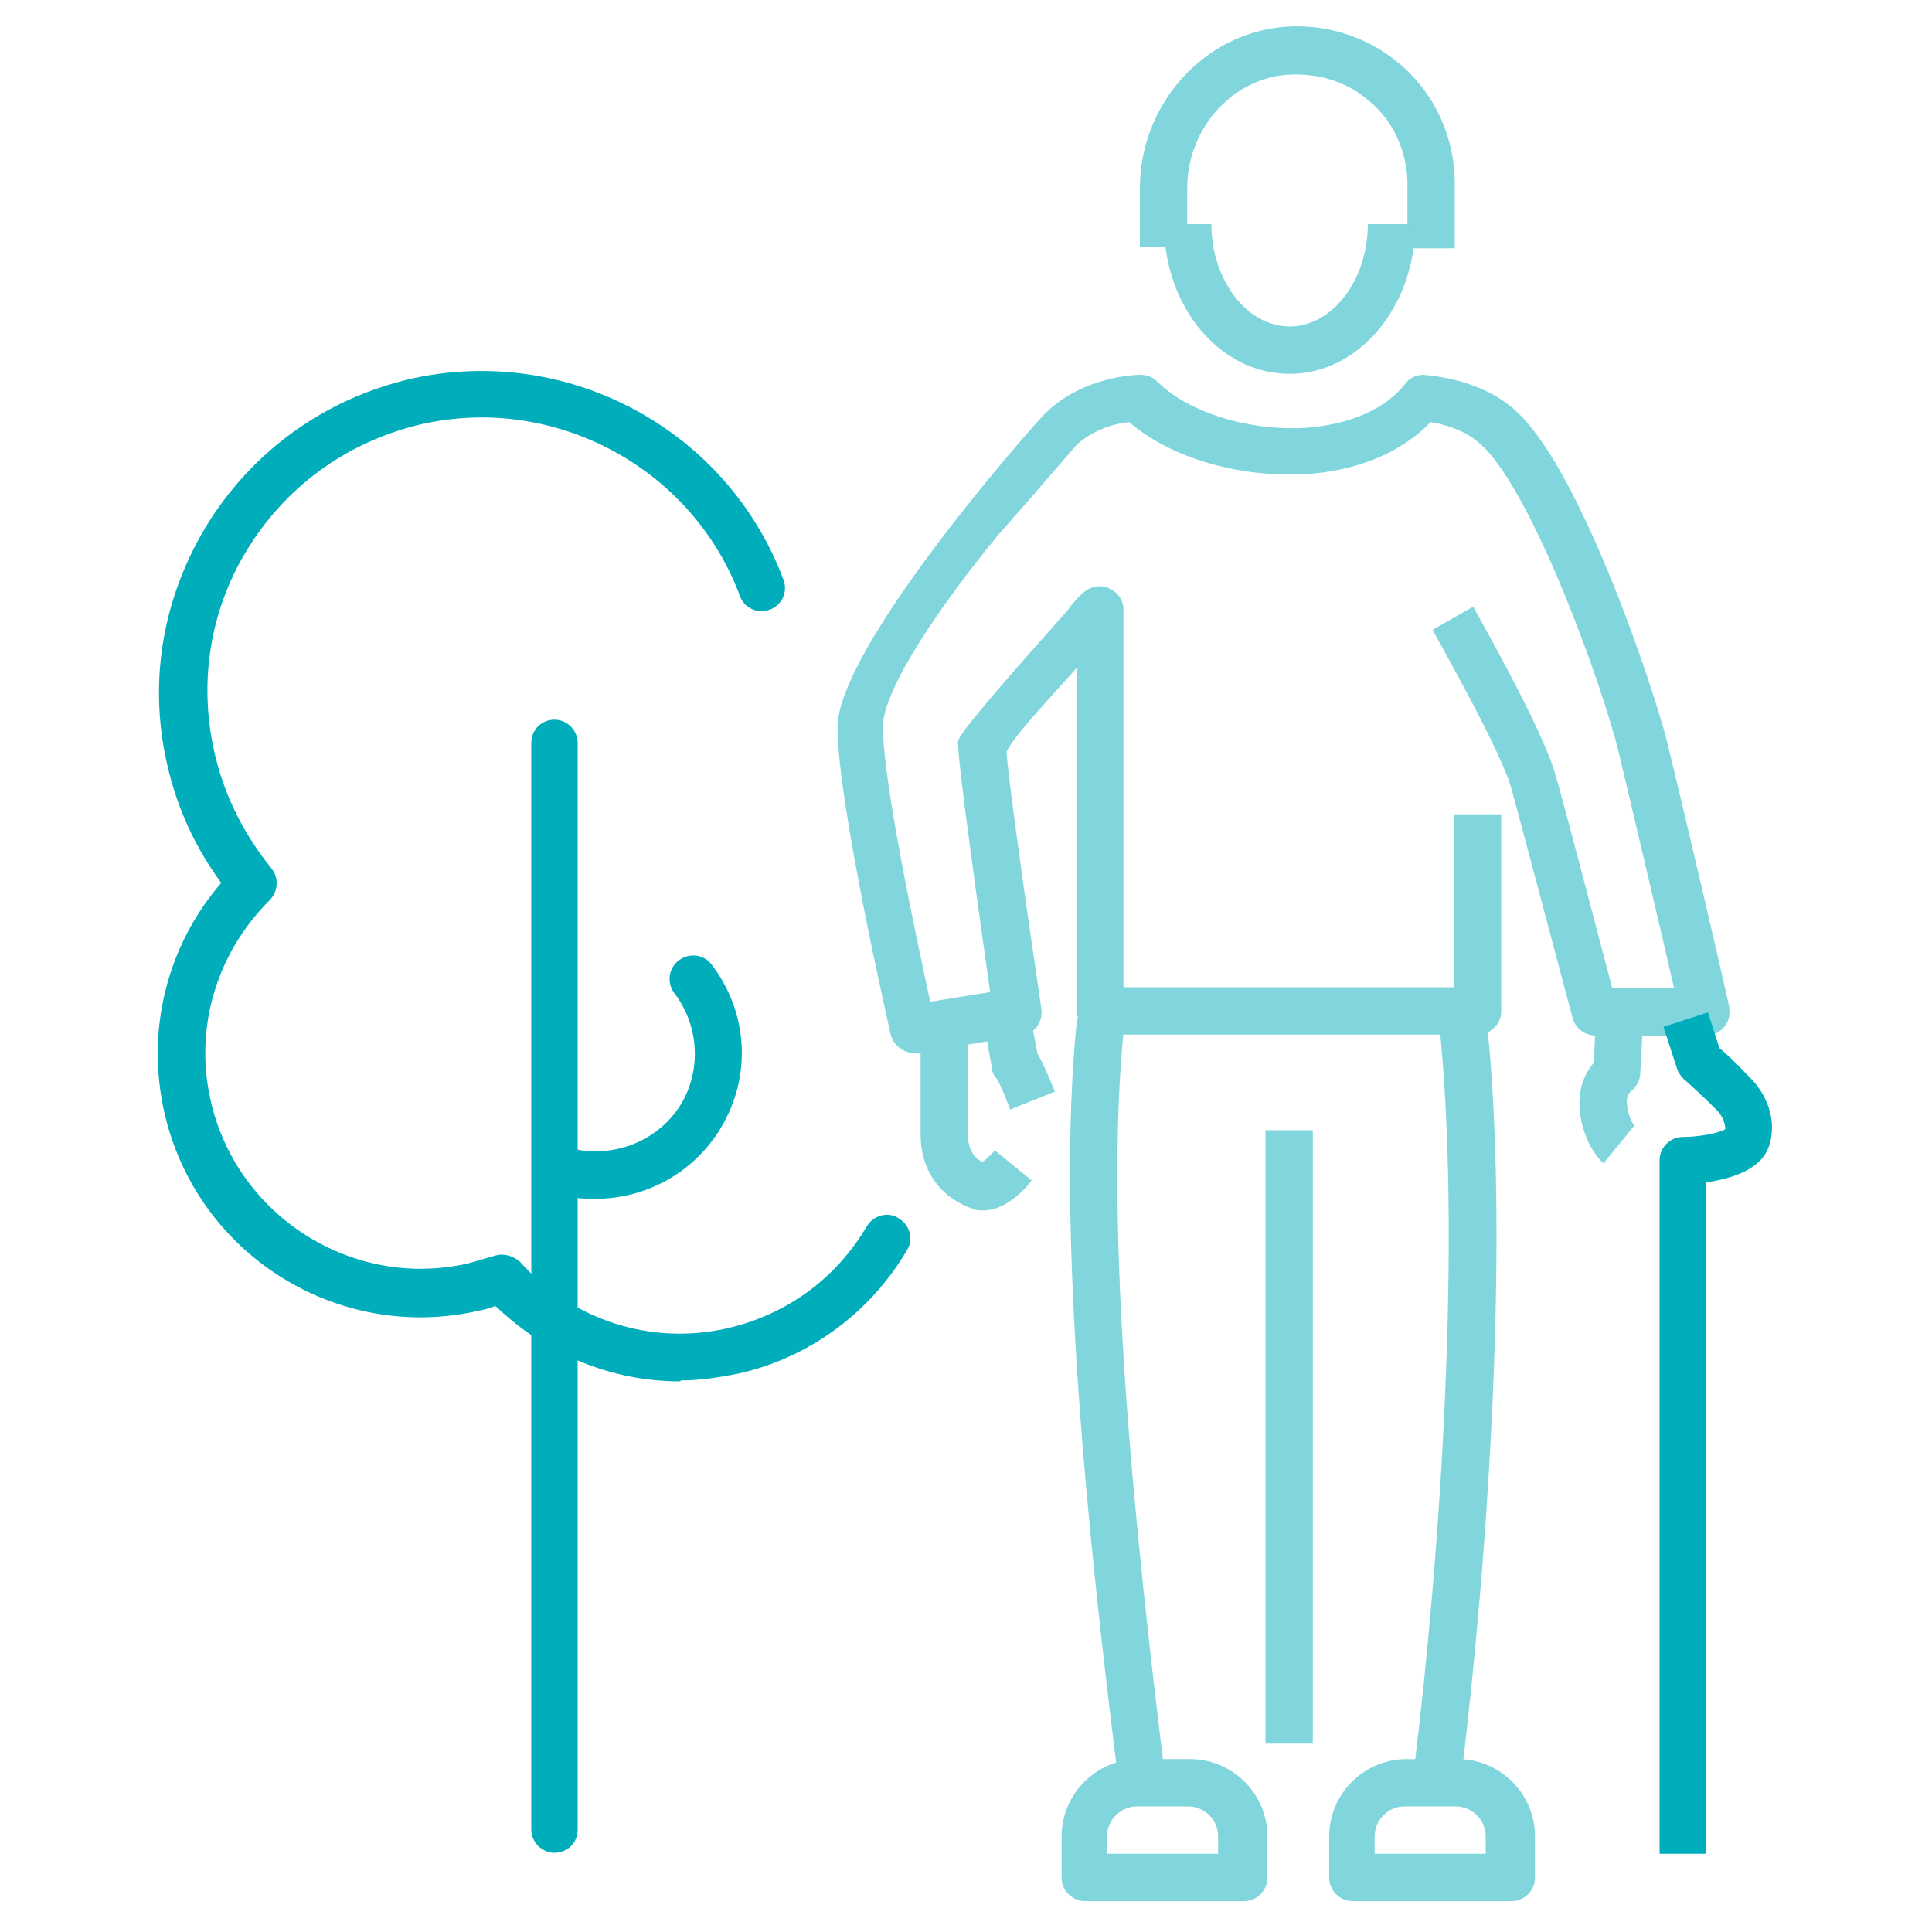 <?xml version="1.0" encoding="UTF-8"?>
<svg id="Layer_1" data-name="Layer 1" xmlns="http://www.w3.org/2000/svg" version="1.1" viewBox="0 0 200 200">
  <defs>
    <style>
      .cls-1 {
        fill: #00adba;
      }

      .cls-1, .cls-2 {
        stroke-width: 0px;
      }

      .cls-2 {
        fill: #80d6dc;
      }
    </style>
  </defs>
  <g>
    <path class="cls-1" d="M70.4,143c-7.1,0-13.9-2.8-19.1-7.8-.6.2-1.2.4-1.8.5-14.6,3.3-29.2-5.9-32.5-20.6-1.9-8.5.3-17.2,5.9-23.7-2.7-3.7-4.6-7.8-5.6-12.3-2-8.7-.4-17.6,4.4-25.2,4.8-7.5,12.2-12.7,20.9-14.7,16.2-3.6,32.7,5.3,38.5,20.8.5,1.3-.2,2.7-1.4,3.1-1.3.5-2.7-.2-3.1-1.4-4.9-13.2-19.1-20.9-32.9-17.8-7.4,1.7-13.7,6.1-17.8,12.5-4.1,6.4-5.4,14-3.7,21.5,1,4.4,3,8.4,5.9,12,.8,1,.7,2.4-.2,3.3-5.5,5.5-7.8,13.2-6.1,20.7,2.7,12,14.7,19.6,26.6,16.9.8-.2,1.7-.5,2.8-.8.9-.3,2,0,2.7.7,5.4,6,13.6,8.6,21.4,6.8,6.1-1.4,11.2-5.1,14.4-10.5.7-1.2,2.2-1.6,3.3-.9,1.2.7,1.6,2.2.9,3.3-3.8,6.5-10.2,11.2-17.5,12.8-2,.4-4,.7-5.9.7Z"/>
    <path class="cls-1" d="M59.8,189.4c0,1.4-1.1,2.4-2.4,2.4s-2.4-1.1-2.4-2.4v-112.5c0-1.4,1.1-2.4,2.4-2.4s2.4,1.1,2.4,2.4"/>
    <path class="cls-1" d="M61.7,124.1c-1,0-2,0-3-.3-1.3-.3-2.2-1.6-1.9-2.9.3-1.3,1.6-2.2,2.9-1.9,4.3.8,8.6-1.1,10.8-4.7,2.1-3.5,1.9-8.1-.7-11.5-.8-1.1-.6-2.6.5-3.4,1.1-.8,2.6-.6,3.4.5,3.8,5,4.1,11.6.9,16.9-2.8,4.6-7.7,7.3-13,7.3Z"/>
  </g>
  <g>
    <g>
      <path class="cls-2" d="M104.6,114.9c-.9-2.3-1.3-3.1-1.4-3.2-.3-.3-.5-.7-.5-1.1l-.7-3.8,4.8-.9.6,3.2c.4.6.9,1.7,1.8,3.9l-4.5,1.8ZM103.2,111.7s0,0,.1.1c0,0,0,0-.1-.1Z"/>
      <path class="cls-2" d="M101.7,125.3c-.4,0-.7,0-1.1-.2-2.6-.9-5.3-3.3-5.3-7.7v-10.8h4.9v10.8c0,1.7.7,2.5,1.5,2.9.4-.3.9-.8,1.3-1.2l3.8,3.1c-1,1.3-2.9,3.1-5,3.1Z"/>
    </g>
    <path class="cls-2" d="M166.1,120.5c-1.3-1-2.6-3.7-2.6-6.3,0-1.6.5-3,1.5-4.2l.2-4.8,4.9.2-.3,5.7c0,.7-.4,1.4-.9,1.8-.2.2-.4.4-.5,1,0,1.1.5,2.4.8,2.6l-3.1,3.8Z"/>
    <path class="cls-2" d="M150.6,25.7h-4.9v-6.6c0-3.3-1.4-6.5-3.9-8.6-2.5-2.2-5.8-3.1-9.2-2.7-5.5.8-9.7,5.8-9.7,11.7v6.1h-4.9v-6.1c0-8.3,6-15.4,13.9-16.6,4.7-.7,9.5.7,13.1,3.8,3.6,3.1,5.6,7.6,5.6,12.3v6.6Z"/>
    <path class="cls-2" d="M179,104.2c0-.2-4.9-21.3-6.5-27.7-1.3-5.1-8.6-27.2-15.3-33.7-3.9-3.8-9.6-3.9-9.8-4-.7,0-1.5.3-1.9.9-2.1,2.7-5.9,4.3-10.5,4.6-5.8.3-12-1.6-15.2-4.8-.5-.5-1.1-.7-1.8-.7-.2,0-5.9.1-9.8,4-.1.1-.2.2-.3.3-4.8,5.3-21.2,24.7-21.2,32.2,0,7.8,5.3,30.8,5.5,31.8.3,1.1,1.3,1.9,2.4,1.9s.3,0,.4,0l10.8-1.8c1.3-.2,2.2-1.4,2-2.8-1.7-11.4-3.5-24.3-3.6-26.6.9-1.7,2.9-3.8,7.3-8.7v35.6c0,1.3,1.1,2.4,2.4,2.4h39.1c1.3,0,2.4-1.1,2.4-2.4v-20.4h-4.9v17.9h-34.2v-39.1c0-1-.6-1.8-1.5-2.2-.9-.4-1.9-.2-2.6.4-.6.5-1.2,1.2-1.7,1.9h0c-13.1,14.7-11.2,13.2-11.3,14.1,0,1.9,2.2,17.7,3.3,25.4l-6.2,1c-1.3-6-4.9-22.6-4.9-28.5,0-3.9,6.2-12.9,12-19.9l2.9-3.3s0,0,0,0h0s5.2-6,5.2-6c1.8-1.6,4.1-2.2,5.4-2.3,4.3,3.7,11.2,5.7,18,5.4,5.5-.3,10.1-2.2,13.2-5.4,1.3.2,3.7.8,5.4,2.5,5.3,5.1,12.3,24.6,14,31.4,1.2,5,4.4,18.6,5.8,24.7h-6.4c-1.5-5.6-5.5-21.1-6.1-22.8-1.7-5.1-8.1-16.3-8.3-16.7l-4.2,2.4c0,.1,6.4,11.2,8,15.9.4,1.3,4.1,15.3,6.5,24.3.3,1.1,1.3,1.8,2.4,1.8h11.4c.7,0,1.4-.3,1.9-.9.5-.6.6-1.3.5-2.1Z"/>
    <path class="cls-2" d="M115.7,183.7c-2.9-23.1-6.5-56.4-4.2-78.3l4.9.5c-2.3,21.4,1.3,54.3,4.1,77.2l-4.9.6Z"/>
    <path class="cls-2" d="M151.3,183.6l-4.9-.6c2.7-21.9,5-55.4,2.5-77.8l4.9-.5c2.6,22.8.2,56.8-2.5,79Z"/>
    <path class="cls-1" d="M176.7,191.9h-4.9v-71.8c0-1.3,1.1-2.4,2.4-2.4,1.7,0,3.7-.4,4.4-.8,0-.5-.2-1.3-.9-2-2-2-3.4-3.2-3.4-3.2-.3-.3-.6-.7-.7-1.1l-1.4-4.3,4.6-1.5,1.2,3.7c.6.5,1.7,1.5,3,2.9,2,1.9,2.9,4.6,2.2,7-.7,2.6-3.8,3.6-6.6,4v69.5Z"/>
    <rect class="cls-2" x="131" y="117" width="4.9" height="63.5"/>
    <path class="cls-2" d="M128.6,196.8h-16.3c-1.3,0-2.4-1.1-2.4-2.4v-4.3c0-4.4,3.6-8,8-8h5.3c4.4,0,8,3.6,8,8v4.3c0,1.3-1.1,2.4-2.4,2.4ZM114.7,191.9h11.4v-1.8c0-1.7-1.4-3.1-3.1-3.1h-5.3c-1.7,0-3.1,1.4-3.1,3.1v1.8Z"/>
    <path class="cls-2" d="M156.3,196.8h-16.3c-1.3,0-2.4-1.1-2.4-2.4v-4.3c0-4.4,3.6-8,8-8h5.3c4.4,0,8,3.6,8,8v4.3c0,1.3-1.1,2.4-2.4,2.4ZM142.4,191.9h11.4v-1.8c0-1.7-1.4-3.1-3.1-3.1h-5.3c-1.7,0-3.1,1.4-3.1,3.1v1.8Z"/>
    <path class="cls-2" d="M133.5,38.7c-7.2,0-13-6.9-13-15.5h4.9c0,5.8,3.7,10.6,8.1,10.6s8.1-4.8,8.1-10.6h4.9c0,8.5-5.8,15.5-13,15.5Z"/>
  </g>
</svg>
